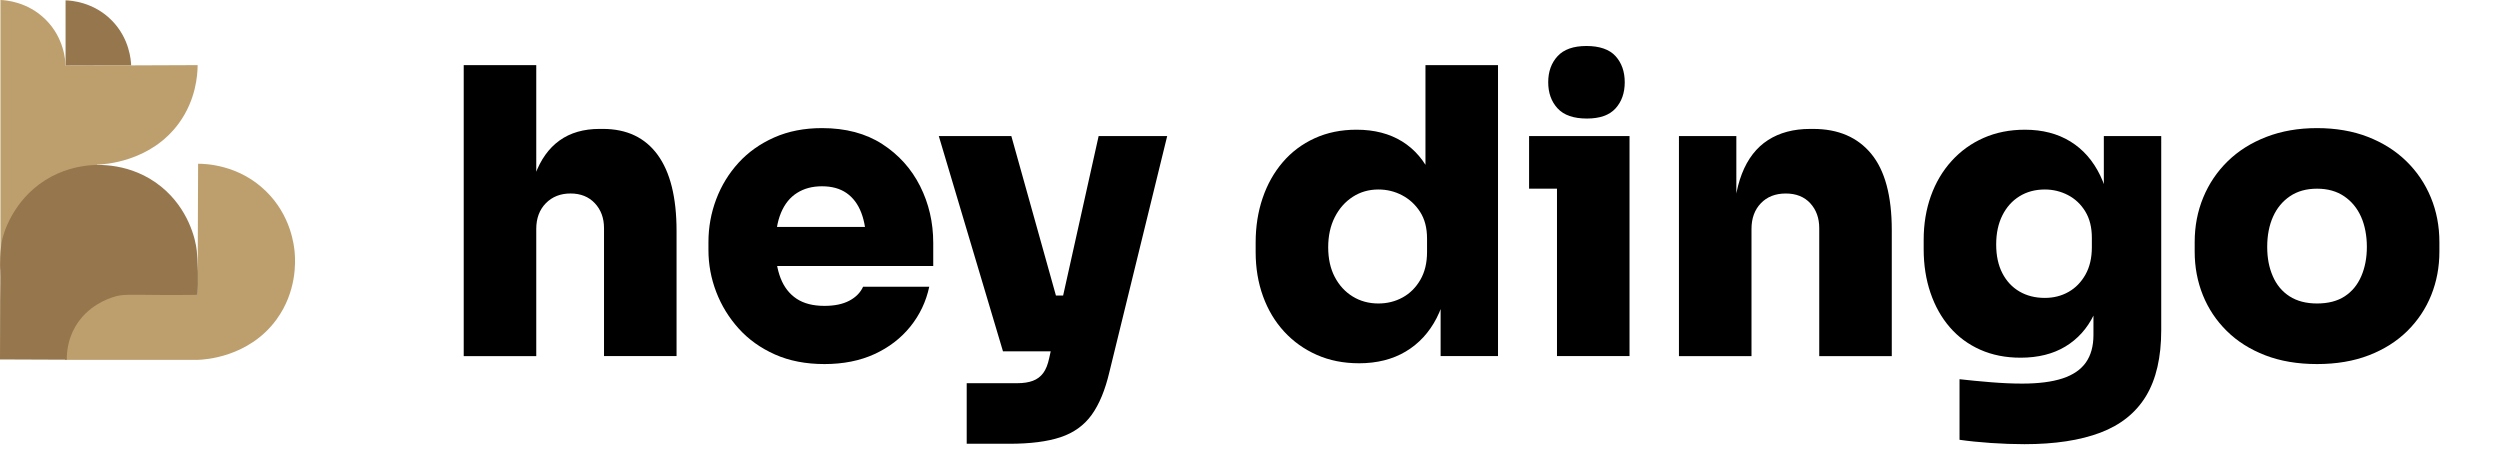 <?xml version="1.0" encoding="UTF-8"?>
<svg id="Layer_2" data-name="Layer 2" xmlns="http://www.w3.org/2000/svg" viewBox="0 0 2069.9 391.81">
  <defs>
    <style>
      .cls-1 {
        fill: none;
      }

      .cls-2 {
        fill: #96764d;
      }

      .cls-3 {
        fill: #bd9f6d;
      }
    </style>
  </defs>
  <g id="Layer_1-2" data-name="Layer 1">
    <g>
      <g>
        <rect class="cls-1" x="362.16" y="53.94" width="1707.74" height="337.87"/>
        <path d="M383.94,294.83V53.93h60.06v137.28h-7.92c0-18.48,2.31-33.99,6.93-46.53s11.38-22,20.29-28.38c8.91-6.38,19.96-9.57,33.17-9.57h2.64c19.8,0,34.92,7.15,45.38,21.45,10.45,14.3,15.67,35.31,15.67,63.03v103.62h-60.06v-105.93c0-8.36-2.53-15.23-7.59-20.62-5.06-5.39-11.77-8.08-20.13-8.08s-15.18,2.7-20.46,8.08c-5.28,5.39-7.92,12.49-7.92,21.29v105.27h-60.06Z"/>
        <path d="M682.59,301.43c-15.4,0-29.04-2.64-40.92-7.92-11.88-5.28-21.89-12.43-30.03-21.45-8.14-9.02-14.35-19.14-18.65-30.36-4.29-11.22-6.43-22.77-6.43-34.65v-6.6c0-12.32,2.15-24.14,6.43-35.48,4.29-11.33,10.45-21.39,18.48-30.19,8.03-8.8,17.87-15.78,29.54-20.96,11.66-5.17,24.86-7.75,39.6-7.75,19.58,0,36.19,4.4,49.83,13.2,13.64,8.8,24.09,20.41,31.35,34.81,7.26,14.41,10.89,30.09,10.89,47.02v19.14h-161.04v-32.34h126.39l-20.79,14.52c0-10.34-1.38-19.08-4.12-26.23-2.75-7.15-6.82-12.59-12.21-16.34-5.39-3.74-12.16-5.61-20.29-5.61s-14.8,1.81-20.62,5.45c-5.83,3.63-10.29,9.13-13.37,16.5-3.08,7.37-4.62,16.66-4.62,27.89,0,10.12,1.43,18.87,4.29,26.24,2.86,7.37,7.26,13.03,13.2,17,5.94,3.96,13.64,5.94,23.1,5.94,8.36,0,15.23-1.43,20.62-4.29,5.39-2.86,9.18-6.71,11.38-11.55h54.78c-2.64,12.32-7.87,23.32-15.67,33-7.81,9.68-17.71,17.27-29.7,22.77-11.99,5.5-25.8,8.25-41.42,8.25Z"/>
        <path d="M830.42,290.87l-53.13-178.2h60.06l49.83,178.2h-56.76ZM800.39,367.43v-50.16h41.91c5.06,0,9.35-.66,12.87-1.98,3.52-1.32,6.38-3.46,8.58-6.43,2.2-2.97,3.85-7.1,4.95-12.38l40.92-183.81h56.76l-47.85,195.36c-3.52,14.96-8.42,26.78-14.69,35.47-6.27,8.69-14.85,14.85-25.74,18.48s-25.03,5.44-42.4,5.44h-35.31ZM858.14,290.87v-46.2h38.28v46.2h-38.28Z"/>
        <path d="M1125.11,300.77c-12.76,0-24.37-2.31-34.82-6.93-10.45-4.62-19.47-11.05-27.06-19.3-7.59-8.25-13.42-17.99-17.49-29.21-4.07-11.22-6.11-23.43-6.11-36.63v-7.92c0-13.2,1.92-25.46,5.78-36.8,3.85-11.33,9.41-21.23,16.67-29.7,7.26-8.47,16.06-15.07,26.4-19.8,10.34-4.73,21.89-7.09,34.65-7.09,14.74,0,27.33,3.25,37.79,9.73,10.45,6.49,18.48,15.9,24.09,28.21,5.61,12.32,8.63,27.28,9.08,44.88l-13.86-10.23V53.93h60.06v240.9h-47.52v-73.92h6.6c-.44,16.28-3.74,30.42-9.9,42.41-6.16,11.99-14.68,21.23-25.58,27.72-10.89,6.49-23.82,9.74-38.77,9.74ZM1141.28,251.27c7.26,0,13.91-1.65,19.96-4.95,6.05-3.3,10.94-8.14,14.68-14.52,3.74-6.38,5.61-14.08,5.61-23.1v-11.22c0-8.8-1.93-16.17-5.78-22.11-3.85-5.94-8.8-10.5-14.85-13.69-6.05-3.19-12.6-4.79-19.63-4.79-7.92,0-15.02,2.04-21.29,6.1-6.27,4.07-11.22,9.68-14.85,16.83-3.63,7.15-5.44,15.46-5.44,24.92s1.81,17.66,5.44,24.58c3.63,6.93,8.58,12.32,14.85,16.17,6.27,3.85,13.37,5.78,21.29,5.78Z"/>
        <path d="M1266.02,156.23v-43.56h83.16v43.56h-83.16ZM1313.87,98.15c-11,0-19.09-2.8-24.25-8.42-5.17-5.61-7.76-12.81-7.76-21.61s2.58-16,7.76-21.62c5.17-5.61,13.14-8.42,23.92-8.42s19.03,2.81,24.09,8.42c5.06,5.61,7.59,12.82,7.59,21.62s-2.53,16-7.59,21.61c-5.06,5.61-12.98,8.42-23.76,8.42ZM1289.12,294.83V112.67h60.06v182.16h-60.06Z"/>
        <path d="M1390.1,294.83V112.67h47.52v78.21h-2.64c0-18.92,2.42-34.59,7.26-47.02,4.84-12.43,12.04-21.72,21.62-27.88,9.57-6.16,21.17-9.24,34.81-9.24h2.64c20.68,0,36.68,6.88,48.01,20.62,11.33,13.75,17,34.81,17,63.2v104.28h-60.06v-105.93c0-8.36-2.48-15.23-7.43-20.62-4.95-5.39-11.71-8.08-20.29-8.08s-15.46,2.7-20.62,8.08c-5.17,5.39-7.75,12.49-7.75,21.29v105.27h-60.06Z"/>
        <path d="M1676.2,367.76c-9.02,0-18.32-.33-27.88-.99-9.57-.66-18.21-1.54-25.91-2.64v-50.16c7.7.88,16.28,1.7,25.74,2.48,9.46.77,18.15,1.15,26.07,1.15,13.64,0,24.8-1.43,33.49-4.29,8.69-2.86,15.12-7.26,19.31-13.2,4.18-5.94,6.27-13.53,6.27-22.77v-36.96l9.24-19.8c-.44,15.4-3.41,28.77-8.91,40.09-5.5,11.33-13.37,20.08-23.59,26.24-10.23,6.16-22.61,9.24-37.12,9.24-12.32,0-23.43-2.2-33.33-6.6-9.9-4.4-18.32-10.61-25.25-18.64-6.93-8.03-12.27-17.54-16-28.54-3.74-11-5.61-22.99-5.61-35.97v-7.92c0-12.98,1.98-25.02,5.94-36.14,3.96-11.11,9.68-20.79,17.16-29.04,7.48-8.25,16.33-14.63,26.56-19.14,10.23-4.51,21.62-6.77,34.16-6.77,14.52,0,27.06,3.25,37.62,9.73,10.56,6.49,18.81,15.9,24.75,28.21,5.94,12.32,9.13,27.28,9.57,44.88l-6.6,2.31v-79.86h47.52v160.71c0,22.44-4.18,40.59-12.54,54.45-8.36,13.86-20.96,23.98-37.79,30.36-16.83,6.38-37.79,9.57-62.87,9.57ZM1693.03,246.65c7.26,0,13.8-1.65,19.63-4.95,5.83-3.3,10.5-8.08,14.03-14.36,3.52-6.27,5.28-13.8,5.28-22.6v-7.92c0-8.58-1.82-15.84-5.45-21.78s-8.42-10.45-14.36-13.53c-5.94-3.08-12.32-4.62-19.14-4.62-7.92,0-14.91,1.87-20.96,5.61-6.05,3.74-10.78,9.02-14.19,15.84-3.41,6.82-5.11,14.85-5.11,24.09s1.7,17.16,5.11,23.76c3.41,6.6,8.14,11.66,14.19,15.18,6.05,3.52,13.04,5.28,20.96,5.28Z"/>
        <path d="M1918.42,301.43c-16.06,0-30.36-2.42-42.9-7.26-12.54-4.84-23.16-11.55-31.84-20.13-8.69-8.58-15.29-18.48-19.8-29.7-4.51-11.22-6.77-23.21-6.77-35.97v-7.92c0-13.2,2.36-25.52,7.1-36.96,4.73-11.44,11.49-21.45,20.29-30.03,8.8-8.58,19.47-15.29,32.01-20.13,12.54-4.84,26.51-7.26,41.91-7.26s29.64,2.42,42.08,7.26c12.43,4.84,23.04,11.55,31.84,20.13,8.8,8.58,15.56,18.59,20.29,30.03,4.73,11.44,7.09,23.76,7.09,36.96v7.92c0,12.76-2.26,24.75-6.76,35.97-4.51,11.22-11.11,21.12-19.8,29.7-8.69,8.58-19.31,15.29-31.85,20.13-12.54,4.84-26.84,7.26-42.9,7.26ZM1918.42,251.27c9.24,0,16.88-1.98,22.93-5.94,6.05-3.96,10.61-9.51,13.7-16.67,3.08-7.15,4.62-15.23,4.62-24.25s-1.6-17.76-4.79-24.92c-3.19-7.15-7.87-12.81-14.03-17-6.16-4.18-13.64-6.27-22.44-6.27s-16.28,2.09-22.44,6.27c-6.16,4.18-10.84,9.85-14.02,17-3.19,7.15-4.79,15.46-4.79,24.92s1.54,17.11,4.62,24.25c3.08,7.15,7.7,12.71,13.86,16.67,6.16,3.96,13.75,5.94,22.77,5.94Z"/>
      </g>
      <g id="Layer_1-2" data-name="Layer 1-2">
        <path class="cls-2" d="M54.29,54.35V.29c3.94.11,23.11,1.08,38.47,16.84,14.55,14.93,15.68,32.85,15.83,37.07-18.1.05-36.2.1-54.3.15Z"/>
        <path class="cls-3" d="M164.01,135.58c5.63,0,33.42.52,56.13,22.66,20.89,20.35,23.44,45.28,23.9,51.49.56,7.04,1.67,31.78-15.11,54.8-23,31.56-60.25,33.27-64.94,33.41H53.82c-.09-6.27.65-19.22,8.78-31.87,10.49-16.32,26.62-21.75,35.87-24.87,29.05-9.78,55.35-.96,65.13,2.91.14-36.18.28-72.35.42-108.53h0Z"/>
        <path class="cls-3" d="M.38,0v223.25l80.24-86.95c5.11-.15,44.12-1.98,67.62-34.45,13.95-19.27,15.33-39.55,15.4-47.93-36.45.14-72.89.28-109.34.43-.12-3.98-1.12-22.97-16.69-38.3C22.63,1.31,4.56.16.38,0Z"/>
        <path class="cls-2" d="M0,297.58c.09-25.86.12-40.63.12-49.52,0-8.27.32-16.55.05-24.81-.06-1.73-.2-5.53.05-10.65,0,0,.3-6.37,1.13-11.87,1.12-7.38,9.45-34.65,35.96-51.46,13.82-8.77,27.53-11.49,36.63-12.36,5.85-.56,34.46-2.72,59.54,17.65,22.43,18.22,28.51,43.45,29.46,53.18.19,1.9.72,8.75.9,17.25.17,7.98-.03,14.59-.23,19.13-6.7.08-17.42.17-30.68.1-27.31-.14-31.23-.79-39.07,1.71-4.39,1.41-21.41,7.14-31.48,24.47-6.48,11.14-7.14,22.01-7.08,27.42-18.43-.08-36.85-.15-55.28-.22v-.02Z"/>
      </g>
    </g>
  </g>
</svg>
